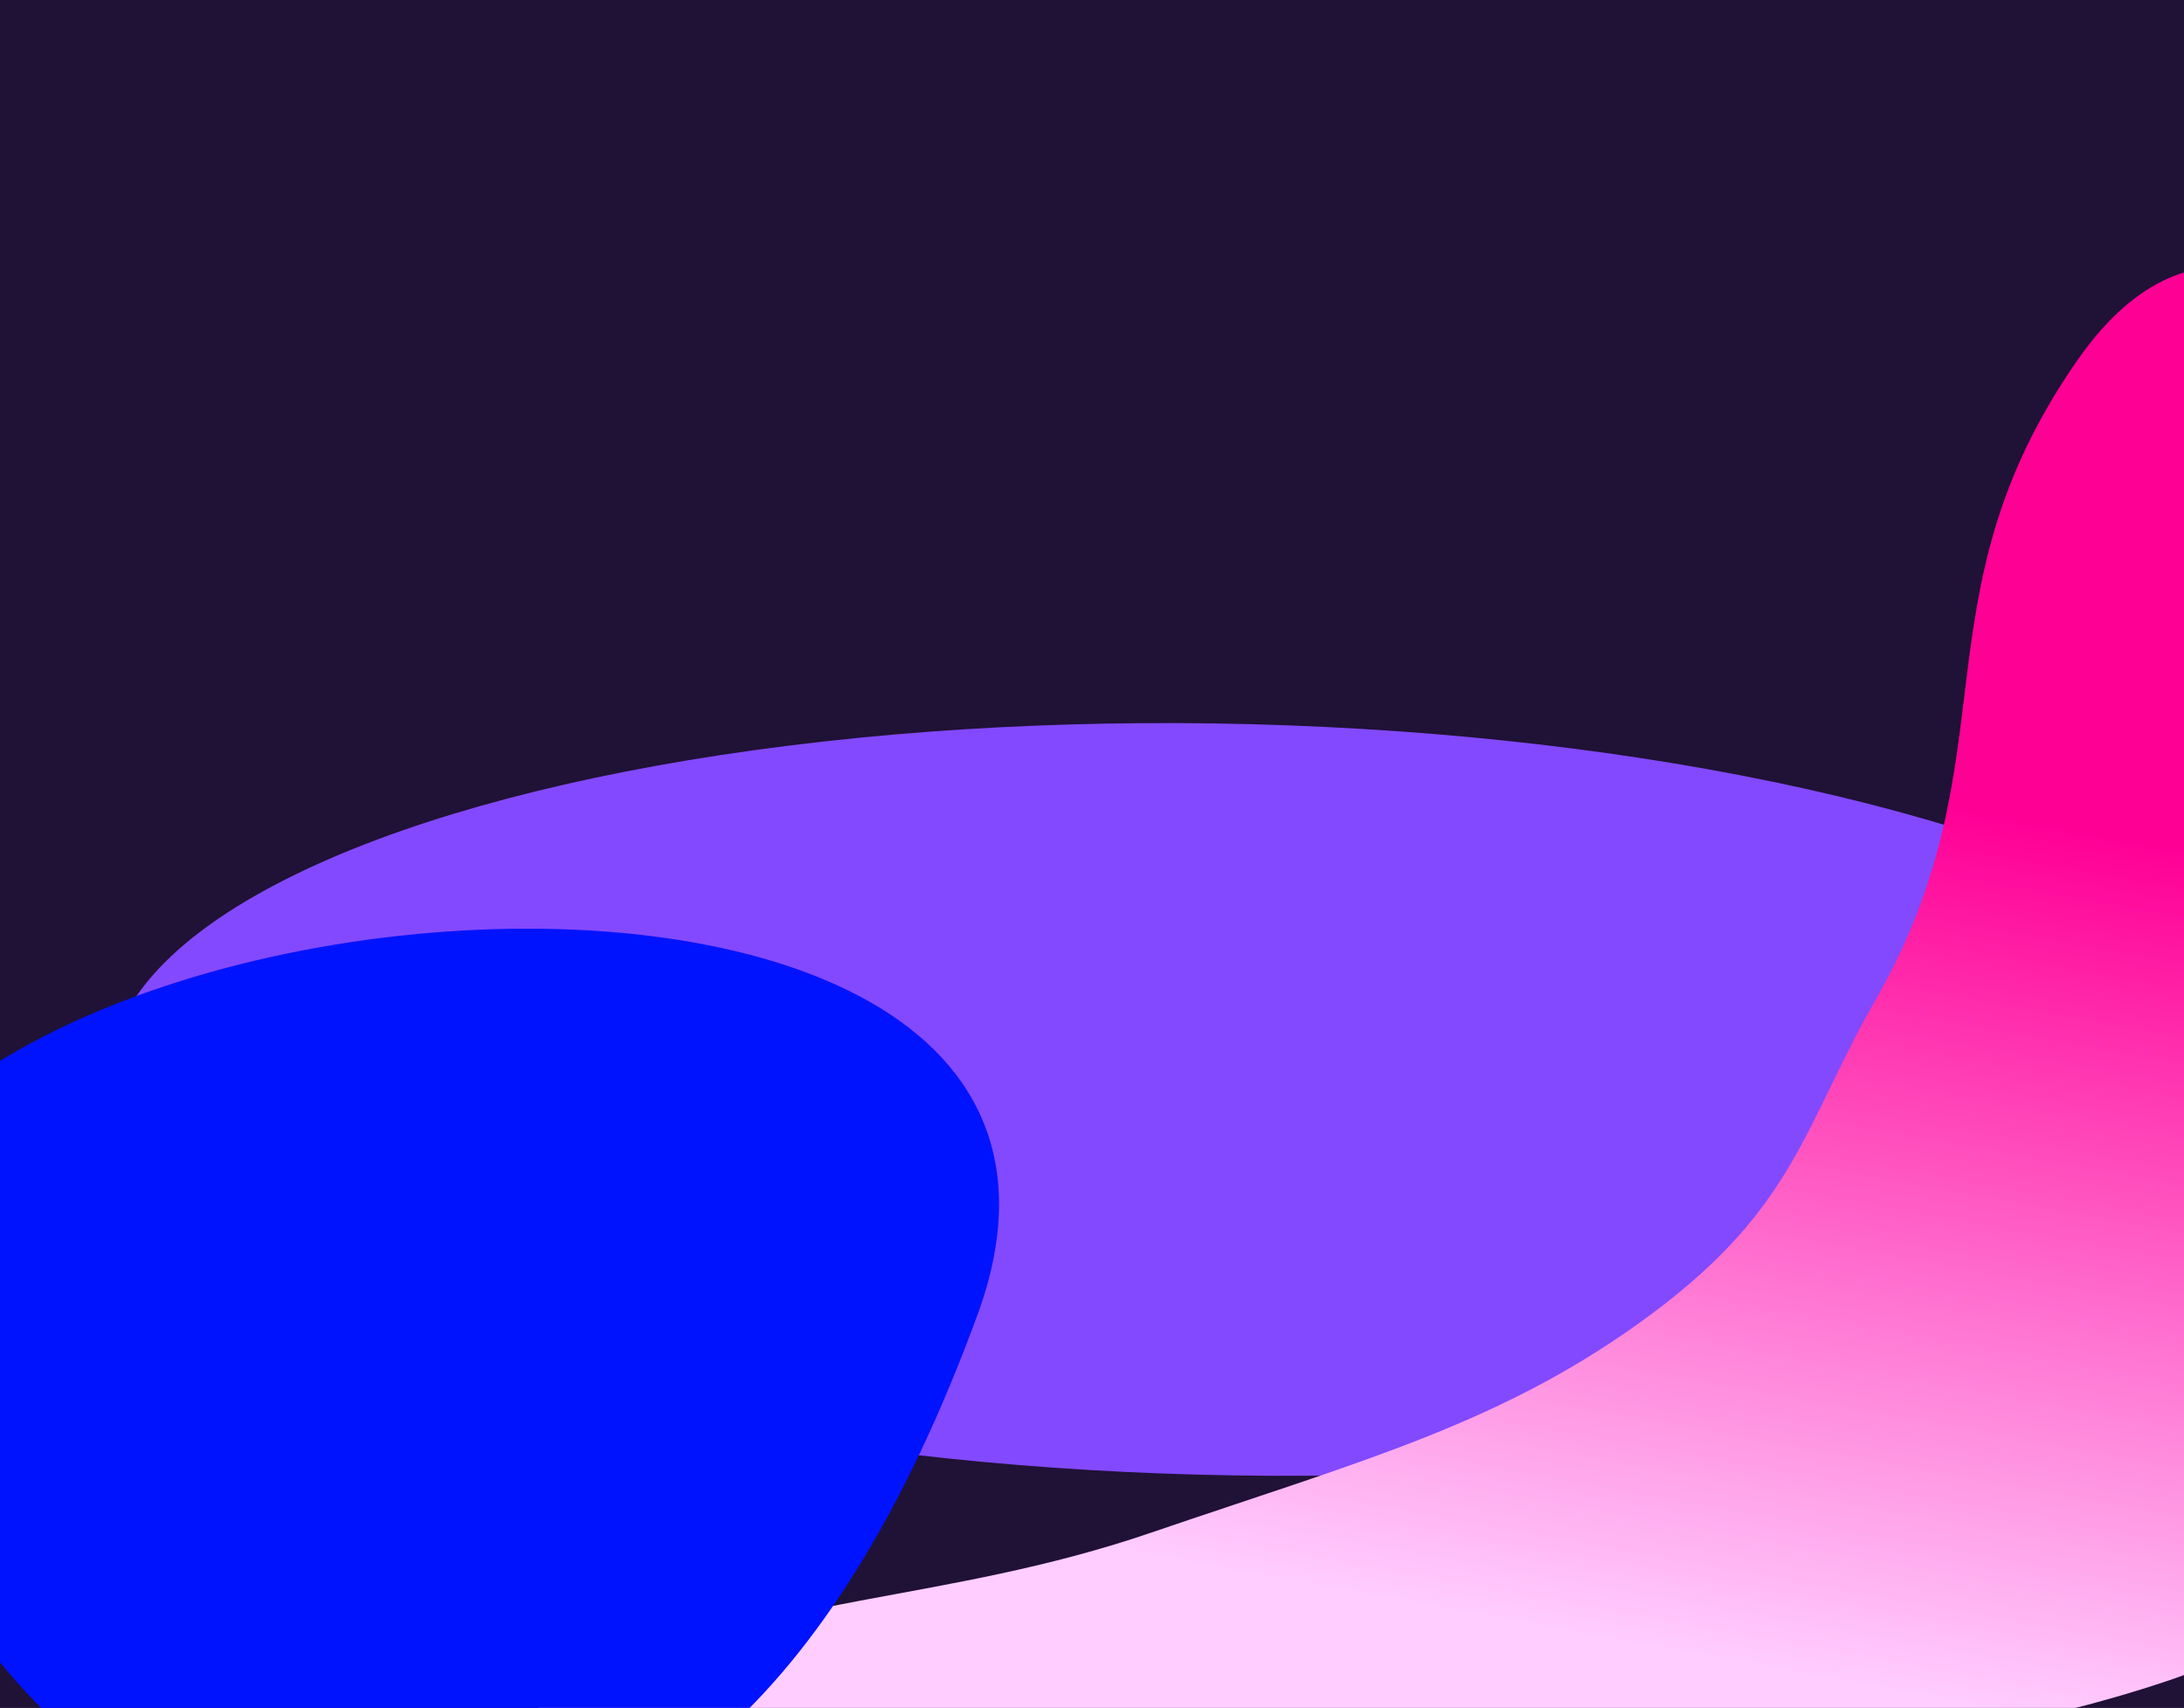 <svg width="344" height="269" viewBox="0 0 344 269" fill="none" xmlns="http://www.w3.org/2000/svg">
<g clip-path="url(#clip0_2205_4738)">
<rect width="344" height="316" fill="#201136"/>
<g filter="url(#filter0_f_2205_4738)">
<ellipse cx="175.396" cy="60.74" rx="175.396" ry="60.74" transform="matrix(0.999 0.048 0.257 -0.966 2.167 223.417)" fill="#8349FF"/>
</g>
<g filter="url(#filter1_f_2205_4738)">
<path d="M260.198 206.908C282.845 190.058 284.139 177.197 295.44 157.445C317.254 119.317 301.188 94.278 327.115 56.867C380.019 -19.468 471.503 220.819 341.38 264.743C259.58 292.355 20.223 298.974 92.381 264.743C121.198 251.072 148.779 252.515 181.324 241.388C214.911 229.905 237.087 224.103 260.198 206.908Z" fill="url(#paint0_linear_2205_4738)"/>
</g>
<g filter="url(#filter2_f_2205_4738)">
<path d="M55.68 291.989C21.721 288.655 -0.443 269.949 -22 226.427C-65.673 138.259 189.487 110.251 153.952 207.113C131.546 268.187 99.056 296.248 55.68 291.989Z" fill="#0013FF"/>
</g>
</g>
<defs>
<filter id="filter0_f_2205_4738" x="-54.359" y="42.442" width="494.714" height="261.536" filterUnits="userSpaceOnUse" color-interpolation-filters="sRGB">
<feFlood flood-opacity="0" result="BackgroundImageFix"/>
<feBlend mode="normal" in="SourceGraphic" in2="BackgroundImageFix" result="shape"/>
<feGaussianBlur stdDeviation="35.729" result="effect1_foregroundBlur_2205_4738"/>
</filter>
<filter id="filter1_f_2205_4738" x="19.451" y="-17.549" width="448.097" height="365.097" filterUnits="userSpaceOnUse" color-interpolation-filters="sRGB">
<feFlood flood-opacity="0" result="BackgroundImageFix"/>
<feBlend mode="normal" in="SourceGraphic" in2="BackgroundImageFix" result="shape"/>
<feGaussianBlur stdDeviation="29.774" result="effect1_foregroundBlur_2205_4738"/>
</filter>
<filter id="filter2_f_2205_4738" x="-98.505" y="74.807" width="327.321" height="289.061" filterUnits="userSpaceOnUse" color-interpolation-filters="sRGB">
<feFlood flood-opacity="0" result="BackgroundImageFix"/>
<feBlend mode="normal" in="SourceGraphic" in2="BackgroundImageFix" result="shape"/>
<feGaussianBlur stdDeviation="35.729" result="effect1_foregroundBlur_2205_4738"/>
</filter>
<linearGradient id="paint0_linear_2205_4738" x1="304.88" y1="126.82" x2="280.183" y2="263.125" gradientUnits="userSpaceOnUse">
<stop stop-color="#FF0095"/>
<stop offset="1" stop-color="#FFCDFF"/>
</linearGradient>
<clipPath id="clip0_2205_4738">
<rect width="344" height="316" fill="white"/>
</clipPath>
</defs>
</svg>
